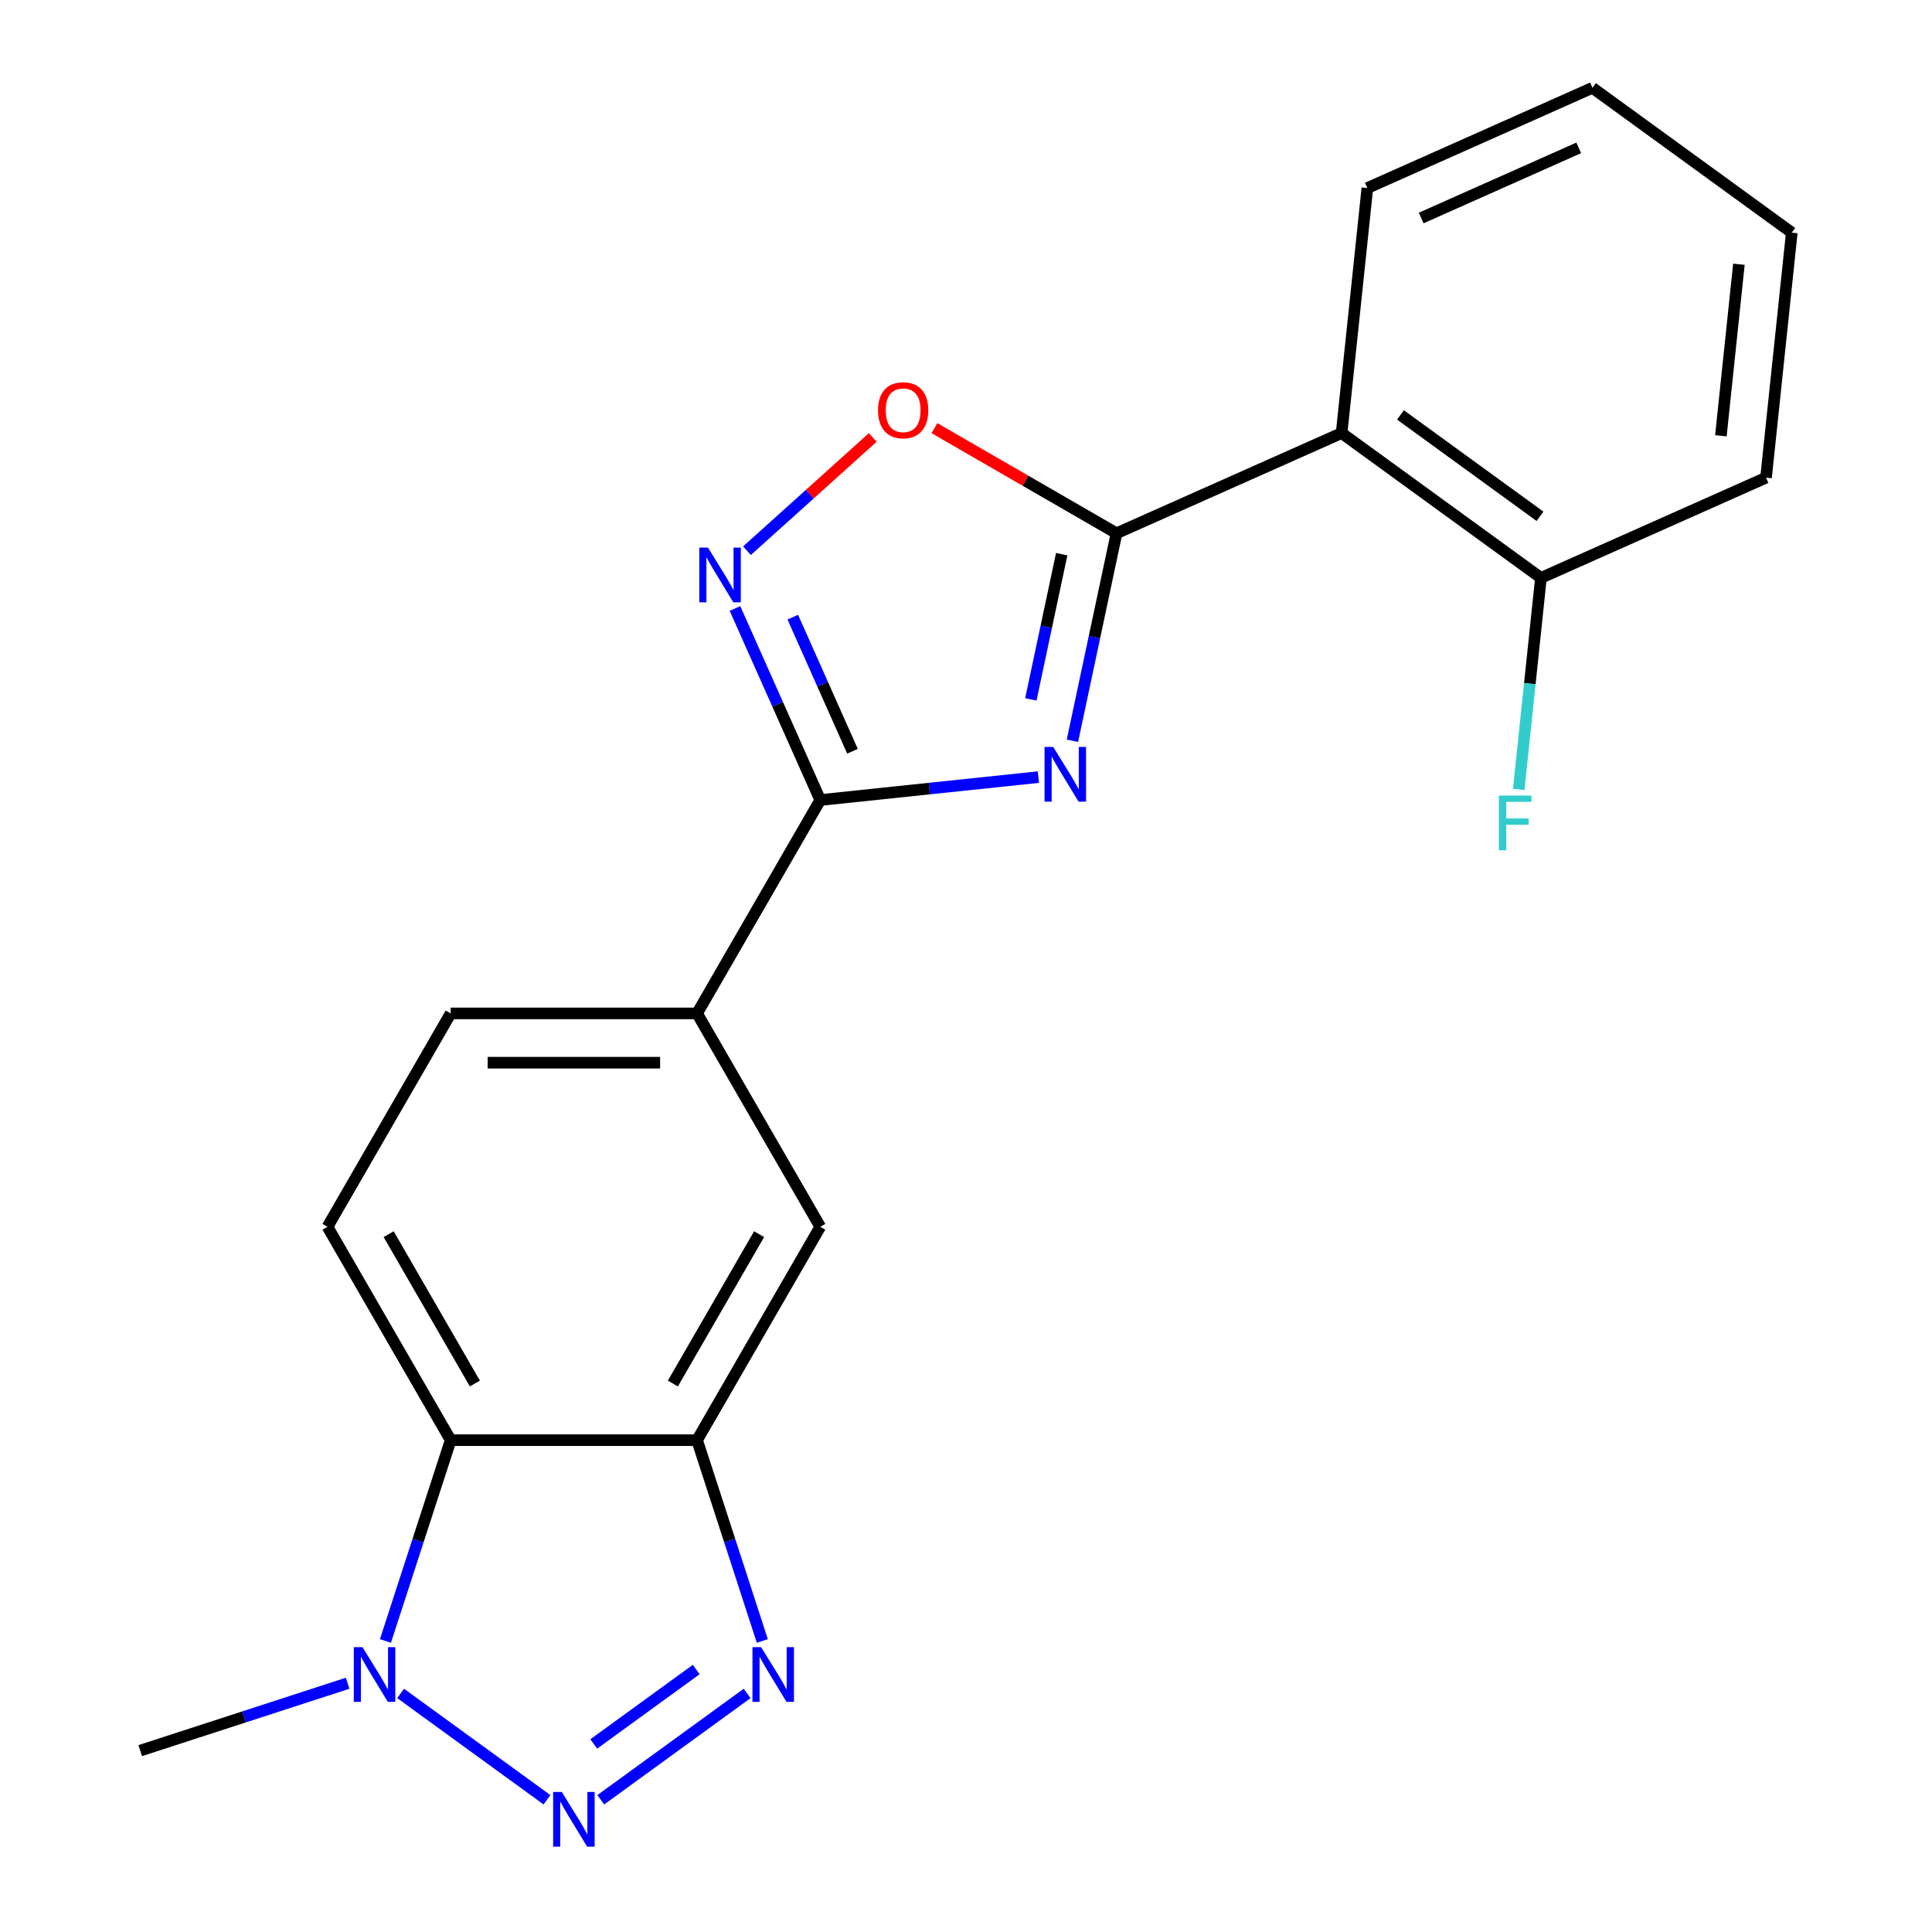 <?xml version='1.0' encoding='iso-8859-1'?>
<svg version='1.1' baseProfile='full'
              xmlns='http://www.w3.org/2000/svg'
                      xmlns:rdkit='http://www.rdkit.org/xml'
                      xmlns:xlink='http://www.w3.org/1999/xlink'
                  xml:space='preserve'
width='1000px' height='1000px' viewBox='0 0 1000 1000'>
<!-- END OF HEADER -->
<rect style='opacity:1.0;fill:#FFFFFF;stroke:none' width='1000' height='1000' x='0' y='0'> </rect>
<path class='bond-0' d='M 555.085,383.42 L 566.498,329.723' style='fill:none;fill-rule:evenodd;stroke:#0000FF;stroke-width:6px;stroke-linecap:butt;stroke-linejoin:miter;stroke-opacity:1' />
<path class='bond-0' d='M 566.498,329.723 L 577.912,276.026' style='fill:none;fill-rule:evenodd;stroke:#000000;stroke-width:6px;stroke-linecap:butt;stroke-linejoin:miter;stroke-opacity:1' />
<path class='bond-0' d='M 533.56,362.008 L 541.55,324.42' style='fill:none;fill-rule:evenodd;stroke:#0000FF;stroke-width:6px;stroke-linecap:butt;stroke-linejoin:miter;stroke-opacity:1' />
<path class='bond-0' d='M 541.55,324.42 L 549.539,286.832' style='fill:none;fill-rule:evenodd;stroke:#000000;stroke-width:6px;stroke-linecap:butt;stroke-linejoin:miter;stroke-opacity:1' />
<path class='bond-2' d='M 537.469,402.232 L 481.018,408.165' style='fill:none;fill-rule:evenodd;stroke:#0000FF;stroke-width:6px;stroke-linecap:butt;stroke-linejoin:miter;stroke-opacity:1' />
<path class='bond-2' d='M 481.018,408.165 L 424.567,414.099' style='fill:none;fill-rule:evenodd;stroke:#000000;stroke-width:6px;stroke-linecap:butt;stroke-linejoin:miter;stroke-opacity:1' />
<path class='bond-8' d='M 577.912,276.026 L 694.415,224.156' style='fill:none;fill-rule:evenodd;stroke:#000000;stroke-width:6px;stroke-linecap:butt;stroke-linejoin:miter;stroke-opacity:1' />
<path class='bond-9' d='M 577.912,276.026 L 530.784,248.817' style='fill:none;fill-rule:evenodd;stroke:#000000;stroke-width:6px;stroke-linecap:butt;stroke-linejoin:miter;stroke-opacity:1' />
<path class='bond-9' d='M 530.784,248.817 L 483.657,221.608' style='fill:none;fill-rule:evenodd;stroke:#FF0000;stroke-width:6px;stroke-linecap:butt;stroke-linejoin:miter;stroke-opacity:1' />
<path class='bond-1' d='M 310.966,931.556 L 386.713,876.522' style='fill:none;fill-rule:evenodd;stroke:#0000FF;stroke-width:6px;stroke-linecap:butt;stroke-linejoin:miter;stroke-opacity:1' />
<path class='bond-1' d='M 307.336,902.666 L 360.359,864.143' style='fill:none;fill-rule:evenodd;stroke:#0000FF;stroke-width:6px;stroke-linecap:butt;stroke-linejoin:miter;stroke-opacity:1' />
<path class='bond-24' d='M 283.11,931.556 L 207.363,876.522' style='fill:none;fill-rule:evenodd;stroke:#0000FF;stroke-width:6px;stroke-linecap:butt;stroke-linejoin:miter;stroke-opacity:1' />
<path class='bond-4' d='M 424.567,414.099 L 402.494,364.521' style='fill:none;fill-rule:evenodd;stroke:#000000;stroke-width:6px;stroke-linecap:butt;stroke-linejoin:miter;stroke-opacity:1' />
<path class='bond-4' d='M 402.494,364.521 L 380.42,314.943' style='fill:none;fill-rule:evenodd;stroke:#0000FF;stroke-width:6px;stroke-linecap:butt;stroke-linejoin:miter;stroke-opacity:1' />
<path class='bond-4' d='M 441.246,388.851 L 425.794,354.147' style='fill:none;fill-rule:evenodd;stroke:#000000;stroke-width:6px;stroke-linecap:butt;stroke-linejoin:miter;stroke-opacity:1' />
<path class='bond-4' d='M 425.794,354.147 L 410.343,319.443' style='fill:none;fill-rule:evenodd;stroke:#0000FF;stroke-width:6px;stroke-linecap:butt;stroke-linejoin:miter;stroke-opacity:1' />
<path class='bond-10' d='M 424.567,414.099 L 360.802,524.542' style='fill:none;fill-rule:evenodd;stroke:#000000;stroke-width:6px;stroke-linecap:butt;stroke-linejoin:miter;stroke-opacity:1' />
<path class='bond-3' d='M 394.574,849.367 L 377.688,797.398' style='fill:none;fill-rule:evenodd;stroke:#0000FF;stroke-width:6px;stroke-linecap:butt;stroke-linejoin:miter;stroke-opacity:1' />
<path class='bond-3' d='M 377.688,797.398 L 360.802,745.428' style='fill:none;fill-rule:evenodd;stroke:#000000;stroke-width:6px;stroke-linecap:butt;stroke-linejoin:miter;stroke-opacity:1' />
<path class='bond-21' d='M 386.624,285.054 L 419.187,255.735' style='fill:none;fill-rule:evenodd;stroke:#0000FF;stroke-width:6px;stroke-linecap:butt;stroke-linejoin:miter;stroke-opacity:1' />
<path class='bond-21' d='M 419.187,255.735 L 451.749,226.416' style='fill:none;fill-rule:evenodd;stroke:#FF0000;stroke-width:6px;stroke-linecap:butt;stroke-linejoin:miter;stroke-opacity:1' />
<path class='bond-5' d='M 360.802,745.428 L 424.567,634.985' style='fill:none;fill-rule:evenodd;stroke:#000000;stroke-width:6px;stroke-linecap:butt;stroke-linejoin:miter;stroke-opacity:1' />
<path class='bond-5' d='M 348.278,716.109 L 392.914,638.799' style='fill:none;fill-rule:evenodd;stroke:#000000;stroke-width:6px;stroke-linecap:butt;stroke-linejoin:miter;stroke-opacity:1' />
<path class='bond-22' d='M 360.802,745.428 L 233.274,745.428' style='fill:none;fill-rule:evenodd;stroke:#000000;stroke-width:6px;stroke-linecap:butt;stroke-linejoin:miter;stroke-opacity:1' />
<path class='bond-6' d='M 199.502,849.367 L 216.388,797.398' style='fill:none;fill-rule:evenodd;stroke:#0000FF;stroke-width:6px;stroke-linecap:butt;stroke-linejoin:miter;stroke-opacity:1' />
<path class='bond-6' d='M 216.388,797.398 L 233.274,745.428' style='fill:none;fill-rule:evenodd;stroke:#000000;stroke-width:6px;stroke-linecap:butt;stroke-linejoin:miter;stroke-opacity:1' />
<path class='bond-17' d='M 179.937,871.241 L 126.257,888.683' style='fill:none;fill-rule:evenodd;stroke:#0000FF;stroke-width:6px;stroke-linecap:butt;stroke-linejoin:miter;stroke-opacity:1' />
<path class='bond-17' d='M 126.257,888.683 L 72.578,906.124' style='fill:none;fill-rule:evenodd;stroke:#000000;stroke-width:6px;stroke-linecap:butt;stroke-linejoin:miter;stroke-opacity:1' />
<path class='bond-7' d='M 233.274,745.428 L 169.509,634.985' style='fill:none;fill-rule:evenodd;stroke:#000000;stroke-width:6px;stroke-linecap:butt;stroke-linejoin:miter;stroke-opacity:1' />
<path class='bond-7' d='M 245.798,716.109 L 201.162,638.799' style='fill:none;fill-rule:evenodd;stroke:#000000;stroke-width:6px;stroke-linecap:butt;stroke-linejoin:miter;stroke-opacity:1' />
<path class='bond-13' d='M 694.415,224.156 L 797.588,299.115' style='fill:none;fill-rule:evenodd;stroke:#000000;stroke-width:6px;stroke-linecap:butt;stroke-linejoin:miter;stroke-opacity:1' />
<path class='bond-13' d='M 724.883,214.765 L 797.104,267.237' style='fill:none;fill-rule:evenodd;stroke:#000000;stroke-width:6px;stroke-linecap:butt;stroke-linejoin:miter;stroke-opacity:1' />
<path class='bond-16' d='M 694.415,224.156 L 707.746,97.325' style='fill:none;fill-rule:evenodd;stroke:#000000;stroke-width:6px;stroke-linecap:butt;stroke-linejoin:miter;stroke-opacity:1' />
<path class='bond-11' d='M 360.802,524.542 L 424.567,634.985' style='fill:none;fill-rule:evenodd;stroke:#000000;stroke-width:6px;stroke-linecap:butt;stroke-linejoin:miter;stroke-opacity:1' />
<path class='bond-14' d='M 360.802,524.542 L 233.274,524.542' style='fill:none;fill-rule:evenodd;stroke:#000000;stroke-width:6px;stroke-linecap:butt;stroke-linejoin:miter;stroke-opacity:1' />
<path class='bond-14' d='M 341.673,550.048 L 252.403,550.048' style='fill:none;fill-rule:evenodd;stroke:#000000;stroke-width:6px;stroke-linecap:butt;stroke-linejoin:miter;stroke-opacity:1' />
<path class='bond-12' d='M 169.509,634.985 L 233.274,524.542' style='fill:none;fill-rule:evenodd;stroke:#000000;stroke-width:6px;stroke-linecap:butt;stroke-linejoin:miter;stroke-opacity:1' />
<path class='bond-15' d='M 797.588,299.115 L 791.835,353.856' style='fill:none;fill-rule:evenodd;stroke:#000000;stroke-width:6px;stroke-linecap:butt;stroke-linejoin:miter;stroke-opacity:1' />
<path class='bond-15' d='M 791.835,353.856 L 786.081,408.597' style='fill:none;fill-rule:evenodd;stroke:#33CCCC;stroke-width:6px;stroke-linecap:butt;stroke-linejoin:miter;stroke-opacity:1' />
<path class='bond-18' d='M 797.588,299.115 L 914.092,247.244' style='fill:none;fill-rule:evenodd;stroke:#000000;stroke-width:6px;stroke-linecap:butt;stroke-linejoin:miter;stroke-opacity:1' />
<path class='bond-19' d='M 707.746,97.325 L 824.249,45.455' style='fill:none;fill-rule:evenodd;stroke:#000000;stroke-width:6px;stroke-linecap:butt;stroke-linejoin:miter;stroke-opacity:1' />
<path class='bond-19' d='M 735.595,112.845 L 817.148,76.536' style='fill:none;fill-rule:evenodd;stroke:#000000;stroke-width:6px;stroke-linecap:butt;stroke-linejoin:miter;stroke-opacity:1' />
<path class='bond-23' d='M 914.092,247.244 L 927.422,120.414' style='fill:none;fill-rule:evenodd;stroke:#000000;stroke-width:6px;stroke-linecap:butt;stroke-linejoin:miter;stroke-opacity:1' />
<path class='bond-23' d='M 890.725,225.554 L 900.057,136.773' style='fill:none;fill-rule:evenodd;stroke:#000000;stroke-width:6px;stroke-linecap:butt;stroke-linejoin:miter;stroke-opacity:1' />
<path class='bond-20' d='M 824.249,45.455 L 927.422,120.414' style='fill:none;fill-rule:evenodd;stroke:#000000;stroke-width:6px;stroke-linecap:butt;stroke-linejoin:miter;stroke-opacity:1' />
<path  class='atom-0' d='M 545.137 386.608
L 554.417 401.608
Q 555.337 403.088, 556.817 405.768
Q 558.297 408.448, 558.377 408.608
L 558.377 386.608
L 562.137 386.608
L 562.137 414.928
L 558.257 414.928
L 548.297 398.528
Q 547.137 396.608, 545.897 394.408
Q 544.697 392.208, 544.337 391.528
L 544.337 414.928
L 540.657 414.928
L 540.657 386.608
L 545.137 386.608
' fill='#0000FF'/>
<path  class='atom-2' d='M 290.778 927.515
L 300.058 942.515
Q 300.978 943.995, 302.458 946.675
Q 303.938 949.355, 304.018 949.515
L 304.018 927.515
L 307.778 927.515
L 307.778 955.835
L 303.898 955.835
L 293.938 939.435
Q 292.778 937.515, 291.538 935.315
Q 290.338 933.115, 289.978 932.435
L 289.978 955.835
L 286.298 955.835
L 286.298 927.515
L 290.778 927.515
' fill='#0000FF'/>
<path  class='atom-4' d='M 393.951 852.556
L 403.231 867.556
Q 404.151 869.036, 405.631 871.716
Q 407.111 874.396, 407.191 874.556
L 407.191 852.556
L 410.951 852.556
L 410.951 880.876
L 407.071 880.876
L 397.111 864.476
Q 395.951 862.556, 394.711 860.356
Q 393.511 858.156, 393.151 857.476
L 393.151 880.876
L 389.471 880.876
L 389.471 852.556
L 393.951 852.556
' fill='#0000FF'/>
<path  class='atom-5' d='M 366.436 283.435
L 375.716 298.435
Q 376.636 299.915, 378.116 302.595
Q 379.596 305.275, 379.676 305.435
L 379.676 283.435
L 383.436 283.435
L 383.436 311.755
L 379.556 311.755
L 369.596 295.355
Q 368.436 293.435, 367.196 291.235
Q 365.996 289.035, 365.636 288.355
L 365.636 311.755
L 361.956 311.755
L 361.956 283.435
L 366.436 283.435
' fill='#0000FF'/>
<path  class='atom-7' d='M 187.605 852.556
L 196.885 867.556
Q 197.805 869.036, 199.285 871.716
Q 200.765 874.396, 200.845 874.556
L 200.845 852.556
L 204.605 852.556
L 204.605 880.876
L 200.725 880.876
L 190.765 864.476
Q 189.605 862.556, 188.365 860.356
Q 187.165 858.156, 186.805 857.476
L 186.805 880.876
L 183.125 880.876
L 183.125 852.556
L 187.605 852.556
' fill='#0000FF'/>
<path  class='atom-10' d='M 454.469 212.342
Q 454.469 205.542, 457.829 201.742
Q 461.189 197.942, 467.469 197.942
Q 473.749 197.942, 477.109 201.742
Q 480.469 205.542, 480.469 212.342
Q 480.469 219.222, 477.069 223.142
Q 473.669 227.022, 467.469 227.022
Q 461.229 227.022, 457.829 223.142
Q 454.469 219.262, 454.469 212.342
M 467.469 223.822
Q 471.789 223.822, 474.109 220.942
Q 476.469 218.022, 476.469 212.342
Q 476.469 206.782, 474.109 203.982
Q 471.789 201.142, 467.469 201.142
Q 463.149 201.142, 460.789 203.942
Q 458.469 206.742, 458.469 212.342
Q 458.469 218.062, 460.789 220.942
Q 463.149 223.822, 467.469 223.822
' fill='#FF0000'/>
<path  class='atom-16' d='M 775.838 411.785
L 792.678 411.785
L 792.678 415.025
L 779.638 415.025
L 779.638 423.625
L 791.238 423.625
L 791.238 426.905
L 779.638 426.905
L 779.638 440.105
L 775.838 440.105
L 775.838 411.785
' fill='#33CCCC'/>
</svg>

